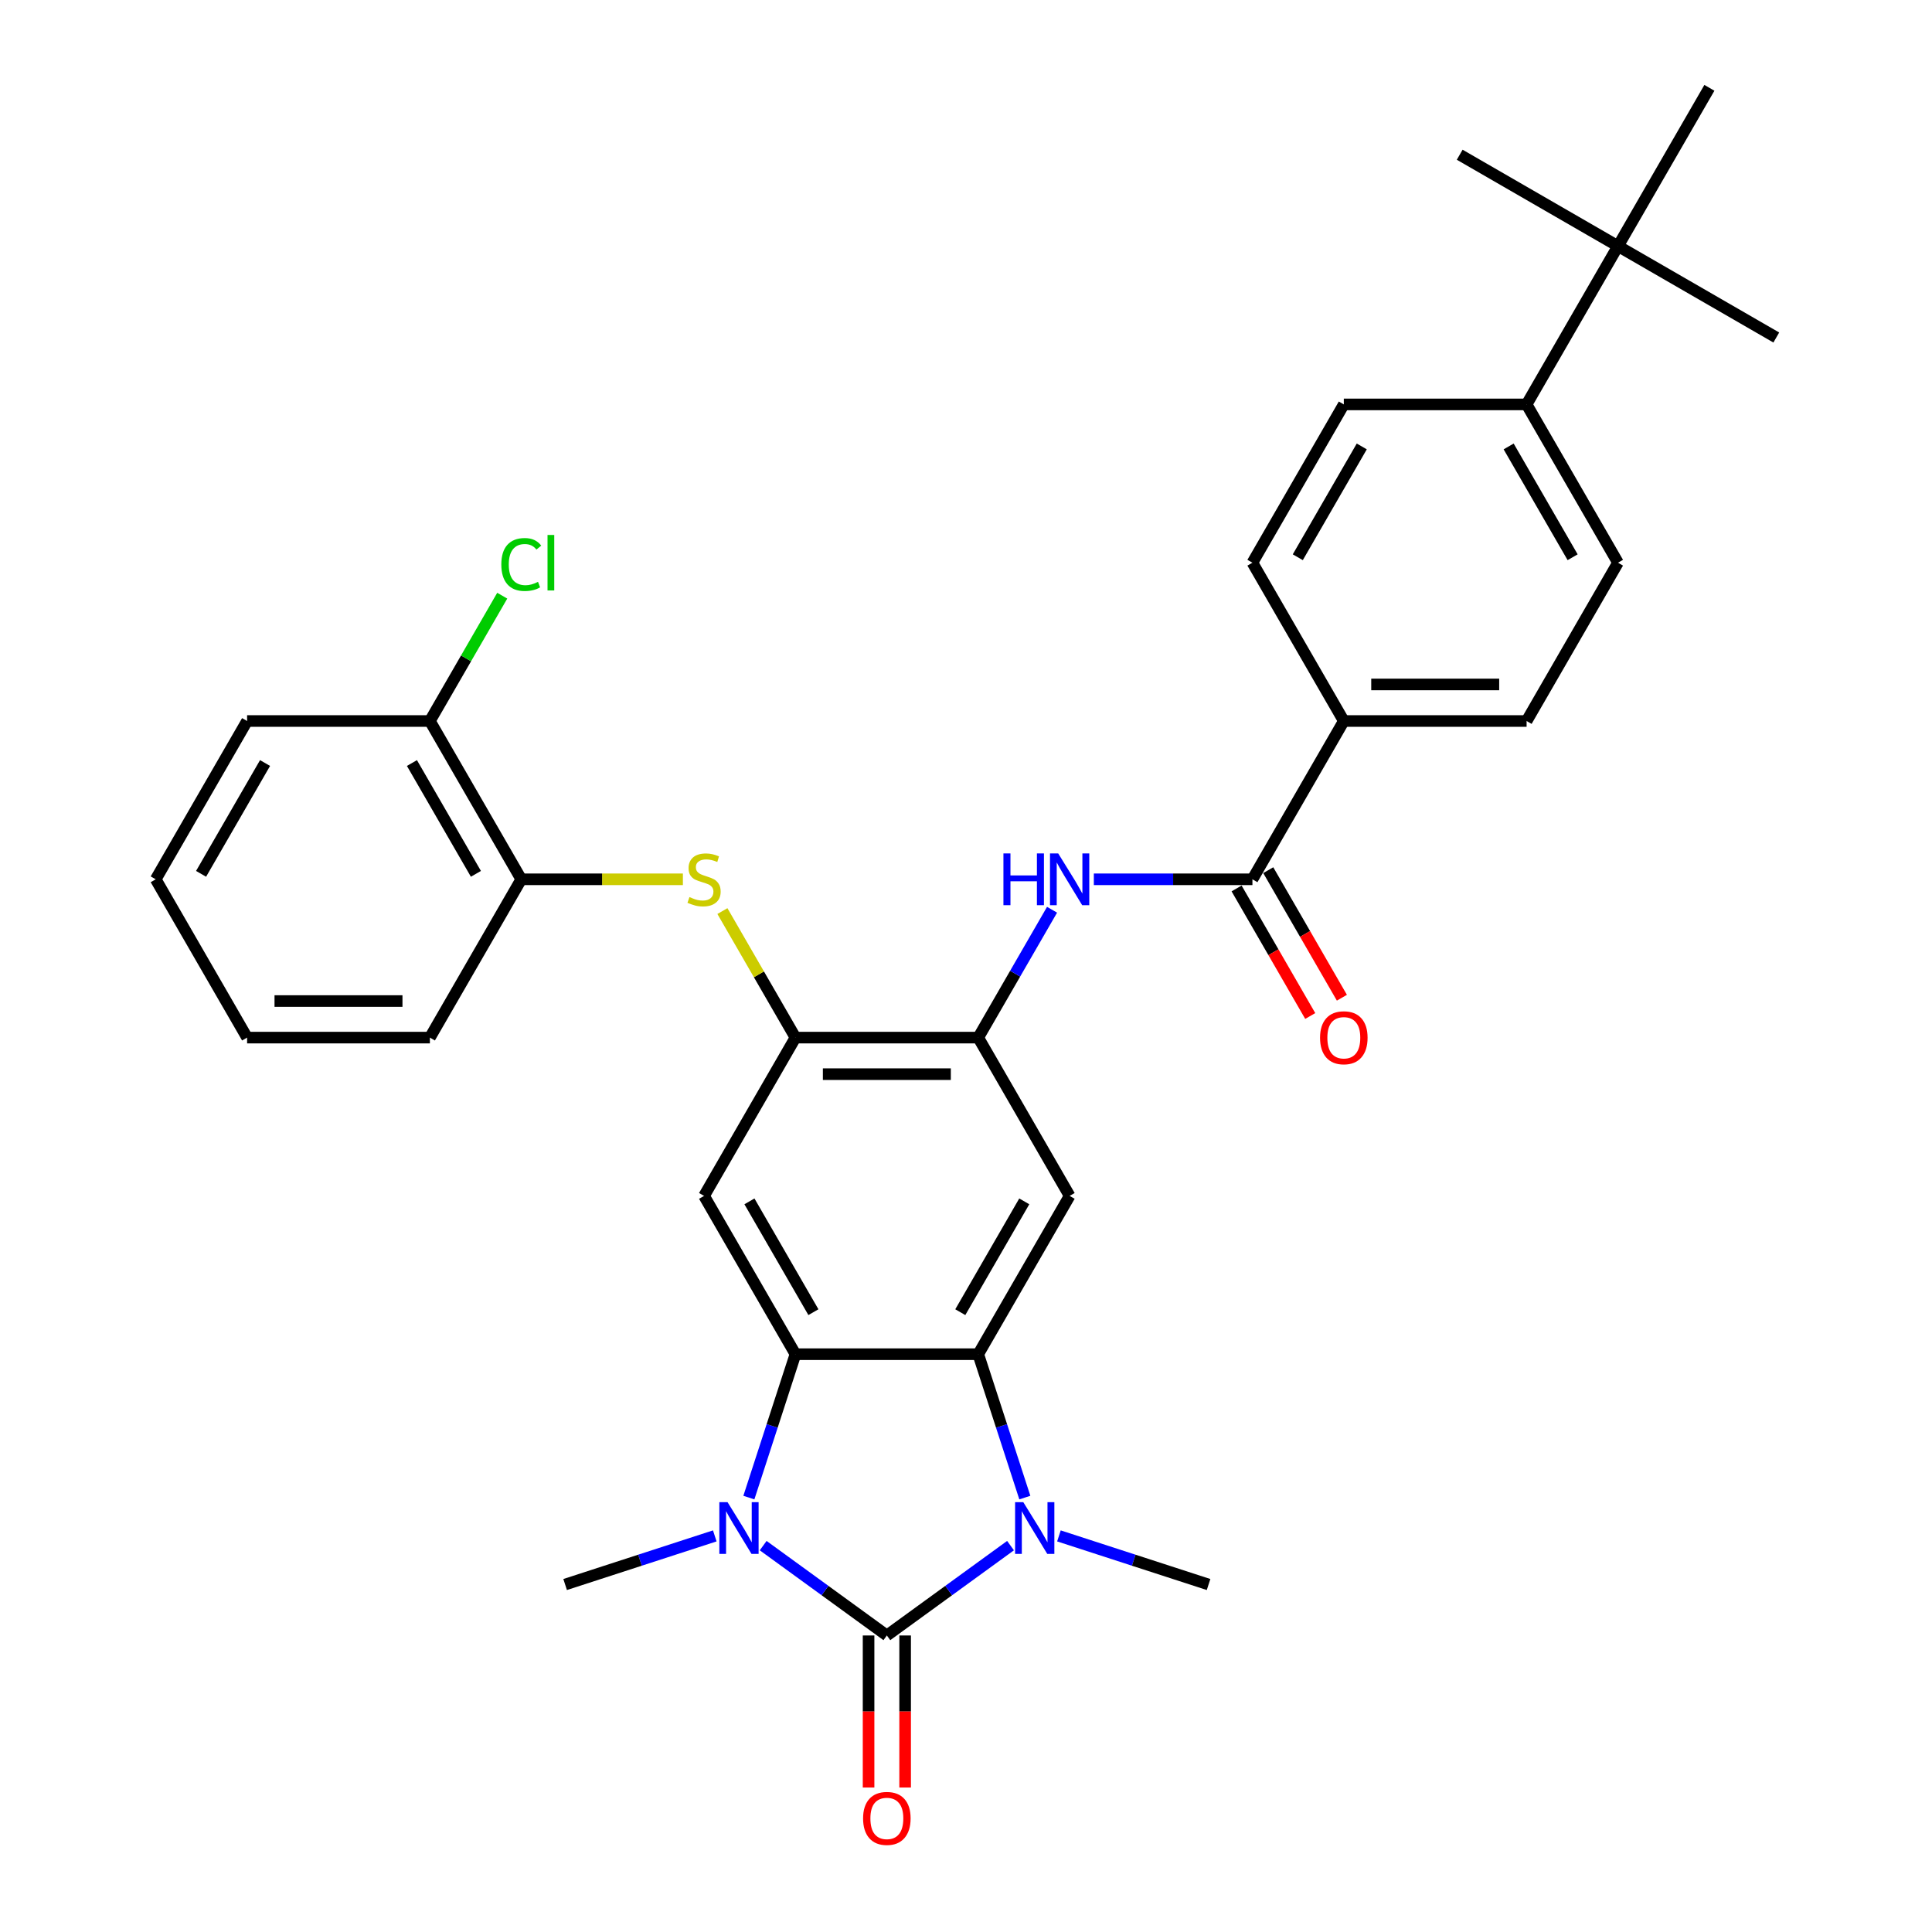 <?xml version='1.0' encoding='iso-8859-1'?>
<svg version='1.1' baseProfile='full'
              xmlns='http://www.w3.org/2000/svg'
                      xmlns:rdkit='http://www.rdkit.org/xml'
                      xmlns:xlink='http://www.w3.org/1999/xlink'
                  xml:space='preserve'
width='1000px' height='1000px' viewBox='0 0 1000 1000'>
<!-- END OF HEADER -->
<rect style='opacity:1.0;fill:#FFFFFF;stroke:none' width='1000' height='1000' x='0' y='0'> </rect>
<path class='bond-0' d='M 459.033,846.52 L 427.025,823.266' style='fill:none;fill-rule:evenodd;stroke:#000000;stroke-width:6px;stroke-linecap:butt;stroke-linejoin:miter;stroke-opacity:1' />
<path class='bond-0' d='M 427.025,823.266 L 395.018,800.011' style='fill:none;fill-rule:evenodd;stroke:#0000FF;stroke-width:6px;stroke-linecap:butt;stroke-linejoin:miter;stroke-opacity:1' />
<path class='bond-1' d='M 459.033,846.52 L 491.04,823.266' style='fill:none;fill-rule:evenodd;stroke:#000000;stroke-width:6px;stroke-linecap:butt;stroke-linejoin:miter;stroke-opacity:1' />
<path class='bond-1' d='M 491.04,823.266 L 523.047,800.011' style='fill:none;fill-rule:evenodd;stroke:#0000FF;stroke-width:6px;stroke-linecap:butt;stroke-linejoin:miter;stroke-opacity:1' />
<path class='bond-12' d='M 449.572,846.52 L 449.572,885.869' style='fill:none;fill-rule:evenodd;stroke:#000000;stroke-width:6px;stroke-linecap:butt;stroke-linejoin:miter;stroke-opacity:1' />
<path class='bond-12' d='M 449.572,885.869 L 449.572,925.217' style='fill:none;fill-rule:evenodd;stroke:#FF0000;stroke-width:6px;stroke-linecap:butt;stroke-linejoin:miter;stroke-opacity:1' />
<path class='bond-12' d='M 468.494,846.52 L 468.494,885.869' style='fill:none;fill-rule:evenodd;stroke:#000000;stroke-width:6px;stroke-linecap:butt;stroke-linejoin:miter;stroke-opacity:1' />
<path class='bond-12' d='M 468.494,885.869 L 468.494,925.217' style='fill:none;fill-rule:evenodd;stroke:#FF0000;stroke-width:6px;stroke-linecap:butt;stroke-linejoin:miter;stroke-opacity:1' />
<path class='bond-2' d='M 387.613,775.148 L 399.67,738.039' style='fill:none;fill-rule:evenodd;stroke:#0000FF;stroke-width:6px;stroke-linecap:butt;stroke-linejoin:miter;stroke-opacity:1' />
<path class='bond-2' d='M 399.67,738.039 L 411.728,700.931' style='fill:none;fill-rule:evenodd;stroke:#000000;stroke-width:6px;stroke-linecap:butt;stroke-linejoin:miter;stroke-opacity:1' />
<path class='bond-23' d='M 369.965,794.98 L 331.239,807.563' style='fill:none;fill-rule:evenodd;stroke:#0000FF;stroke-width:6px;stroke-linecap:butt;stroke-linejoin:miter;stroke-opacity:1' />
<path class='bond-23' d='M 331.239,807.563 L 292.512,820.146' style='fill:none;fill-rule:evenodd;stroke:#000000;stroke-width:6px;stroke-linecap:butt;stroke-linejoin:miter;stroke-opacity:1' />
<path class='bond-3' d='M 530.452,775.148 L 518.395,738.039' style='fill:none;fill-rule:evenodd;stroke:#0000FF;stroke-width:6px;stroke-linecap:butt;stroke-linejoin:miter;stroke-opacity:1' />
<path class='bond-3' d='M 518.395,738.039 L 506.338,700.931' style='fill:none;fill-rule:evenodd;stroke:#000000;stroke-width:6px;stroke-linecap:butt;stroke-linejoin:miter;stroke-opacity:1' />
<path class='bond-22' d='M 548.1,794.98 L 586.827,807.563' style='fill:none;fill-rule:evenodd;stroke:#0000FF;stroke-width:6px;stroke-linecap:butt;stroke-linejoin:miter;stroke-opacity:1' />
<path class='bond-22' d='M 586.827,807.563 L 625.553,820.146' style='fill:none;fill-rule:evenodd;stroke:#000000;stroke-width:6px;stroke-linecap:butt;stroke-linejoin:miter;stroke-opacity:1' />
<path class='bond-5' d='M 411.728,700.931 L 364.423,618.996' style='fill:none;fill-rule:evenodd;stroke:#000000;stroke-width:6px;stroke-linecap:butt;stroke-linejoin:miter;stroke-opacity:1' />
<path class='bond-5' d='M 421.019,679.18 L 387.906,621.825' style='fill:none;fill-rule:evenodd;stroke:#000000;stroke-width:6px;stroke-linecap:butt;stroke-linejoin:miter;stroke-opacity:1' />
<path class='bond-32' d='M 411.728,700.931 L 506.338,700.931' style='fill:none;fill-rule:evenodd;stroke:#000000;stroke-width:6px;stroke-linecap:butt;stroke-linejoin:miter;stroke-opacity:1' />
<path class='bond-4' d='M 506.338,700.931 L 553.643,618.996' style='fill:none;fill-rule:evenodd;stroke:#000000;stroke-width:6px;stroke-linecap:butt;stroke-linejoin:miter;stroke-opacity:1' />
<path class='bond-4' d='M 497.046,679.18 L 530.16,621.825' style='fill:none;fill-rule:evenodd;stroke:#000000;stroke-width:6px;stroke-linecap:butt;stroke-linejoin:miter;stroke-opacity:1' />
<path class='bond-6' d='M 553.643,618.996 L 506.338,537.062' style='fill:none;fill-rule:evenodd;stroke:#000000;stroke-width:6px;stroke-linecap:butt;stroke-linejoin:miter;stroke-opacity:1' />
<path class='bond-7' d='M 364.423,618.996 L 411.728,537.062' style='fill:none;fill-rule:evenodd;stroke:#000000;stroke-width:6px;stroke-linecap:butt;stroke-linejoin:miter;stroke-opacity:1' />
<path class='bond-9' d='M 506.338,537.062 L 525.44,503.975' style='fill:none;fill-rule:evenodd;stroke:#000000;stroke-width:6px;stroke-linecap:butt;stroke-linejoin:miter;stroke-opacity:1' />
<path class='bond-9' d='M 525.44,503.975 L 544.542,470.889' style='fill:none;fill-rule:evenodd;stroke:#0000FF;stroke-width:6px;stroke-linecap:butt;stroke-linejoin:miter;stroke-opacity:1' />
<path class='bond-33' d='M 506.338,537.062 L 411.728,537.062' style='fill:none;fill-rule:evenodd;stroke:#000000;stroke-width:6px;stroke-linecap:butt;stroke-linejoin:miter;stroke-opacity:1' />
<path class='bond-33' d='M 492.146,555.984 L 425.919,555.984' style='fill:none;fill-rule:evenodd;stroke:#000000;stroke-width:6px;stroke-linecap:butt;stroke-linejoin:miter;stroke-opacity:1' />
<path class='bond-10' d='M 411.728,537.062 L 392.822,504.316' style='fill:none;fill-rule:evenodd;stroke:#000000;stroke-width:6px;stroke-linecap:butt;stroke-linejoin:miter;stroke-opacity:1' />
<path class='bond-10' d='M 392.822,504.316 L 373.916,471.57' style='fill:none;fill-rule:evenodd;stroke:#CCCC00;stroke-width:6px;stroke-linecap:butt;stroke-linejoin:miter;stroke-opacity:1' />
<path class='bond-8' d='M 648.252,455.127 L 607.211,455.127' style='fill:none;fill-rule:evenodd;stroke:#000000;stroke-width:6px;stroke-linecap:butt;stroke-linejoin:miter;stroke-opacity:1' />
<path class='bond-8' d='M 607.211,455.127 L 566.169,455.127' style='fill:none;fill-rule:evenodd;stroke:#0000FF;stroke-width:6px;stroke-linecap:butt;stroke-linejoin:miter;stroke-opacity:1' />
<path class='bond-13' d='M 648.252,455.127 L 695.557,373.193' style='fill:none;fill-rule:evenodd;stroke:#000000;stroke-width:6px;stroke-linecap:butt;stroke-linejoin:miter;stroke-opacity:1' />
<path class='bond-16' d='M 640.059,459.858 L 659.118,492.868' style='fill:none;fill-rule:evenodd;stroke:#000000;stroke-width:6px;stroke-linecap:butt;stroke-linejoin:miter;stroke-opacity:1' />
<path class='bond-16' d='M 659.118,492.868 L 678.176,525.879' style='fill:none;fill-rule:evenodd;stroke:#FF0000;stroke-width:6px;stroke-linecap:butt;stroke-linejoin:miter;stroke-opacity:1' />
<path class='bond-16' d='M 656.446,450.397 L 675.505,483.407' style='fill:none;fill-rule:evenodd;stroke:#000000;stroke-width:6px;stroke-linecap:butt;stroke-linejoin:miter;stroke-opacity:1' />
<path class='bond-16' d='M 675.505,483.407 L 694.563,516.418' style='fill:none;fill-rule:evenodd;stroke:#FF0000;stroke-width:6px;stroke-linecap:butt;stroke-linejoin:miter;stroke-opacity:1' />
<path class='bond-11' d='M 353.467,455.127 L 311.64,455.127' style='fill:none;fill-rule:evenodd;stroke:#CCCC00;stroke-width:6px;stroke-linecap:butt;stroke-linejoin:miter;stroke-opacity:1' />
<path class='bond-11' d='M 311.64,455.127 L 269.813,455.127' style='fill:none;fill-rule:evenodd;stroke:#000000;stroke-width:6px;stroke-linecap:butt;stroke-linejoin:miter;stroke-opacity:1' />
<path class='bond-17' d='M 269.813,455.127 L 222.508,373.193' style='fill:none;fill-rule:evenodd;stroke:#000000;stroke-width:6px;stroke-linecap:butt;stroke-linejoin:miter;stroke-opacity:1' />
<path class='bond-17' d='M 246.33,452.298 L 213.217,394.944' style='fill:none;fill-rule:evenodd;stroke:#000000;stroke-width:6px;stroke-linecap:butt;stroke-linejoin:miter;stroke-opacity:1' />
<path class='bond-25' d='M 269.813,455.127 L 222.508,537.062' style='fill:none;fill-rule:evenodd;stroke:#000000;stroke-width:6px;stroke-linecap:butt;stroke-linejoin:miter;stroke-opacity:1' />
<path class='bond-18' d='M 695.557,373.193 L 648.252,291.258' style='fill:none;fill-rule:evenodd;stroke:#000000;stroke-width:6px;stroke-linecap:butt;stroke-linejoin:miter;stroke-opacity:1' />
<path class='bond-19' d='M 695.557,373.193 L 790.167,373.193' style='fill:none;fill-rule:evenodd;stroke:#000000;stroke-width:6px;stroke-linecap:butt;stroke-linejoin:miter;stroke-opacity:1' />
<path class='bond-19' d='M 709.749,354.271 L 775.976,354.271' style='fill:none;fill-rule:evenodd;stroke:#000000;stroke-width:6px;stroke-linecap:butt;stroke-linejoin:miter;stroke-opacity:1' />
<path class='bond-14' d='M 837.472,127.389 L 790.167,209.324' style='fill:none;fill-rule:evenodd;stroke:#000000;stroke-width:6px;stroke-linecap:butt;stroke-linejoin:miter;stroke-opacity:1' />
<path class='bond-26' d='M 837.472,127.389 L 919.407,174.694' style='fill:none;fill-rule:evenodd;stroke:#000000;stroke-width:6px;stroke-linecap:butt;stroke-linejoin:miter;stroke-opacity:1' />
<path class='bond-27' d='M 837.472,127.389 L 755.538,80.084' style='fill:none;fill-rule:evenodd;stroke:#000000;stroke-width:6px;stroke-linecap:butt;stroke-linejoin:miter;stroke-opacity:1' />
<path class='bond-28' d='M 837.472,127.389 L 884.777,45.455' style='fill:none;fill-rule:evenodd;stroke:#000000;stroke-width:6px;stroke-linecap:butt;stroke-linejoin:miter;stroke-opacity:1' />
<path class='bond-15' d='M 790.167,209.324 L 837.472,291.258' style='fill:none;fill-rule:evenodd;stroke:#000000;stroke-width:6px;stroke-linecap:butt;stroke-linejoin:miter;stroke-opacity:1' />
<path class='bond-15' d='M 780.876,231.075 L 813.989,288.429' style='fill:none;fill-rule:evenodd;stroke:#000000;stroke-width:6px;stroke-linecap:butt;stroke-linejoin:miter;stroke-opacity:1' />
<path class='bond-34' d='M 790.167,209.324 L 695.557,209.324' style='fill:none;fill-rule:evenodd;stroke:#000000;stroke-width:6px;stroke-linecap:butt;stroke-linejoin:miter;stroke-opacity:1' />
<path class='bond-24' d='M 222.508,373.193 L 241.234,340.759' style='fill:none;fill-rule:evenodd;stroke:#000000;stroke-width:6px;stroke-linecap:butt;stroke-linejoin:miter;stroke-opacity:1' />
<path class='bond-24' d='M 241.234,340.759 L 259.959,308.326' style='fill:none;fill-rule:evenodd;stroke:#00CC00;stroke-width:6px;stroke-linecap:butt;stroke-linejoin:miter;stroke-opacity:1' />
<path class='bond-29' d='M 222.508,373.193 L 127.898,373.193' style='fill:none;fill-rule:evenodd;stroke:#000000;stroke-width:6px;stroke-linecap:butt;stroke-linejoin:miter;stroke-opacity:1' />
<path class='bond-21' d='M 648.252,291.258 L 695.557,209.324' style='fill:none;fill-rule:evenodd;stroke:#000000;stroke-width:6px;stroke-linecap:butt;stroke-linejoin:miter;stroke-opacity:1' />
<path class='bond-21' d='M 671.735,288.429 L 704.849,231.075' style='fill:none;fill-rule:evenodd;stroke:#000000;stroke-width:6px;stroke-linecap:butt;stroke-linejoin:miter;stroke-opacity:1' />
<path class='bond-20' d='M 790.167,373.193 L 837.472,291.258' style='fill:none;fill-rule:evenodd;stroke:#000000;stroke-width:6px;stroke-linecap:butt;stroke-linejoin:miter;stroke-opacity:1' />
<path class='bond-30' d='M 222.508,537.062 L 127.898,537.062' style='fill:none;fill-rule:evenodd;stroke:#000000;stroke-width:6px;stroke-linecap:butt;stroke-linejoin:miter;stroke-opacity:1' />
<path class='bond-30' d='M 208.317,518.14 L 142.09,518.14' style='fill:none;fill-rule:evenodd;stroke:#000000;stroke-width:6px;stroke-linecap:butt;stroke-linejoin:miter;stroke-opacity:1' />
<path class='bond-35' d='M 127.898,373.193 L 80.593,455.127' style='fill:none;fill-rule:evenodd;stroke:#000000;stroke-width:6px;stroke-linecap:butt;stroke-linejoin:miter;stroke-opacity:1' />
<path class='bond-35' d='M 137.189,394.944 L 104.076,452.298' style='fill:none;fill-rule:evenodd;stroke:#000000;stroke-width:6px;stroke-linecap:butt;stroke-linejoin:miter;stroke-opacity:1' />
<path class='bond-31' d='M 127.898,537.062 L 80.593,455.127' style='fill:none;fill-rule:evenodd;stroke:#000000;stroke-width:6px;stroke-linecap:butt;stroke-linejoin:miter;stroke-opacity:1' />
<path  class='atom-1' d='M 376.569 777.513
L 385.349 791.705
Q 386.219 793.105, 387.62 795.641
Q 389.02 798.176, 389.096 798.327
L 389.096 777.513
L 392.653 777.513
L 392.653 804.307
L 388.982 804.307
L 379.559 788.791
Q 378.461 786.974, 377.288 784.893
Q 376.153 782.811, 375.812 782.168
L 375.812 804.307
L 372.331 804.307
L 372.331 777.513
L 376.569 777.513
' fill='#0000FF'/>
<path  class='atom-2' d='M 529.651 777.513
L 538.431 791.705
Q 539.301 793.105, 540.702 795.641
Q 542.102 798.176, 542.177 798.327
L 542.177 777.513
L 545.735 777.513
L 545.735 804.307
L 542.064 804.307
L 532.641 788.791
Q 531.543 786.974, 530.37 784.893
Q 529.235 782.811, 528.894 782.168
L 528.894 804.307
L 525.413 804.307
L 525.413 777.513
L 529.651 777.513
' fill='#0000FF'/>
<path  class='atom-10' d='M 519.375 441.73
L 523.008 441.73
L 523.008 453.121
L 536.707 453.121
L 536.707 441.73
L 540.34 441.73
L 540.34 468.524
L 536.707 468.524
L 536.707 456.149
L 523.008 456.149
L 523.008 468.524
L 519.375 468.524
L 519.375 441.73
' fill='#0000FF'/>
<path  class='atom-10' d='M 547.72 441.73
L 556.5 455.922
Q 557.37 457.322, 558.77 459.858
Q 560.171 462.393, 560.246 462.545
L 560.246 441.73
L 563.804 441.73
L 563.804 468.524
L 560.133 468.524
L 550.71 453.008
Q 549.612 451.191, 548.439 449.11
Q 547.304 447.029, 546.963 446.385
L 546.963 468.524
L 543.481 468.524
L 543.481 441.73
L 547.72 441.73
' fill='#0000FF'/>
<path  class='atom-11' d='M 356.854 464.323
Q 357.157 464.437, 358.406 464.967
Q 359.655 465.496, 361.017 465.837
Q 362.417 466.14, 363.78 466.14
Q 366.315 466.14, 367.791 464.929
Q 369.267 463.68, 369.267 461.523
Q 369.267 460.047, 368.51 459.139
Q 367.791 458.23, 366.656 457.738
Q 365.52 457.246, 363.628 456.679
Q 361.244 455.96, 359.806 455.279
Q 358.406 454.597, 357.384 453.159
Q 356.4 451.721, 356.4 449.299
Q 356.4 445.931, 358.671 443.85
Q 360.979 441.768, 365.52 441.768
Q 368.624 441.768, 372.143 443.244
L 371.273 446.158
Q 368.056 444.834, 365.634 444.834
Q 363.023 444.834, 361.585 445.931
Q 360.147 446.991, 360.184 448.845
Q 360.184 450.283, 360.903 451.154
Q 361.66 452.024, 362.72 452.516
Q 363.817 453.008, 365.634 453.576
Q 368.056 454.332, 369.494 455.089
Q 370.932 455.846, 371.954 457.398
Q 373.013 458.912, 373.013 461.523
Q 373.013 465.231, 370.516 467.237
Q 368.056 469.205, 363.931 469.205
Q 361.547 469.205, 359.73 468.675
Q 357.952 468.183, 355.832 467.313
L 356.854 464.323
' fill='#CCCC00'/>
<path  class='atom-13' d='M 446.733 941.206
Q 446.733 934.772, 449.912 931.177
Q 453.091 927.582, 459.033 927.582
Q 464.974 927.582, 468.153 931.177
Q 471.332 934.772, 471.332 941.206
Q 471.332 947.715, 468.115 951.424
Q 464.899 955.095, 459.033 955.095
Q 453.129 955.095, 449.912 951.424
Q 446.733 947.753, 446.733 941.206
M 459.033 952.067
Q 463.12 952.067, 465.315 949.342
Q 467.548 946.58, 467.548 941.206
Q 467.548 935.946, 465.315 933.296
Q 463.12 930.61, 459.033 930.61
Q 454.946 930.61, 452.713 933.259
Q 450.518 935.908, 450.518 941.206
Q 450.518 946.618, 452.713 949.342
Q 454.946 952.067, 459.033 952.067
' fill='#FF0000'/>
<path  class='atom-17' d='M 683.258 537.137
Q 683.258 530.704, 686.437 527.109
Q 689.616 523.514, 695.557 523.514
Q 701.499 523.514, 704.678 527.109
Q 707.857 530.704, 707.857 537.137
Q 707.857 543.647, 704.64 547.355
Q 701.423 551.026, 695.557 551.026
Q 689.654 551.026, 686.437 547.355
Q 683.258 543.684, 683.258 537.137
M 695.557 547.999
Q 699.644 547.999, 701.839 545.274
Q 704.072 542.511, 704.072 537.137
Q 704.072 531.877, 701.839 529.228
Q 699.644 526.541, 695.557 526.541
Q 691.47 526.541, 689.237 529.19
Q 687.042 531.839, 687.042 537.137
Q 687.042 542.549, 689.237 545.274
Q 691.47 547.999, 695.557 547.999
' fill='#FF0000'/>
<path  class='atom-25' d='M 259.482 292.185
Q 259.482 285.525, 262.585 282.043
Q 265.726 278.524, 271.667 278.524
Q 277.193 278.524, 280.144 282.422
L 277.647 284.465
Q 275.49 281.627, 271.667 281.627
Q 267.618 281.627, 265.461 284.352
Q 263.342 287.039, 263.342 292.185
Q 263.342 297.483, 265.537 300.208
Q 267.769 302.933, 272.084 302.933
Q 275.036 302.933, 278.479 301.154
L 279.539 303.993
Q 278.139 304.901, 276.019 305.431
Q 273.9 305.96, 271.554 305.96
Q 265.726 305.96, 262.585 302.403
Q 259.482 298.846, 259.482 292.185
' fill='#00CC00'/>
<path  class='atom-25' d='M 283.399 276.896
L 286.881 276.896
L 286.881 305.62
L 283.399 305.62
L 283.399 276.896
' fill='#00CC00'/>
</svg>
